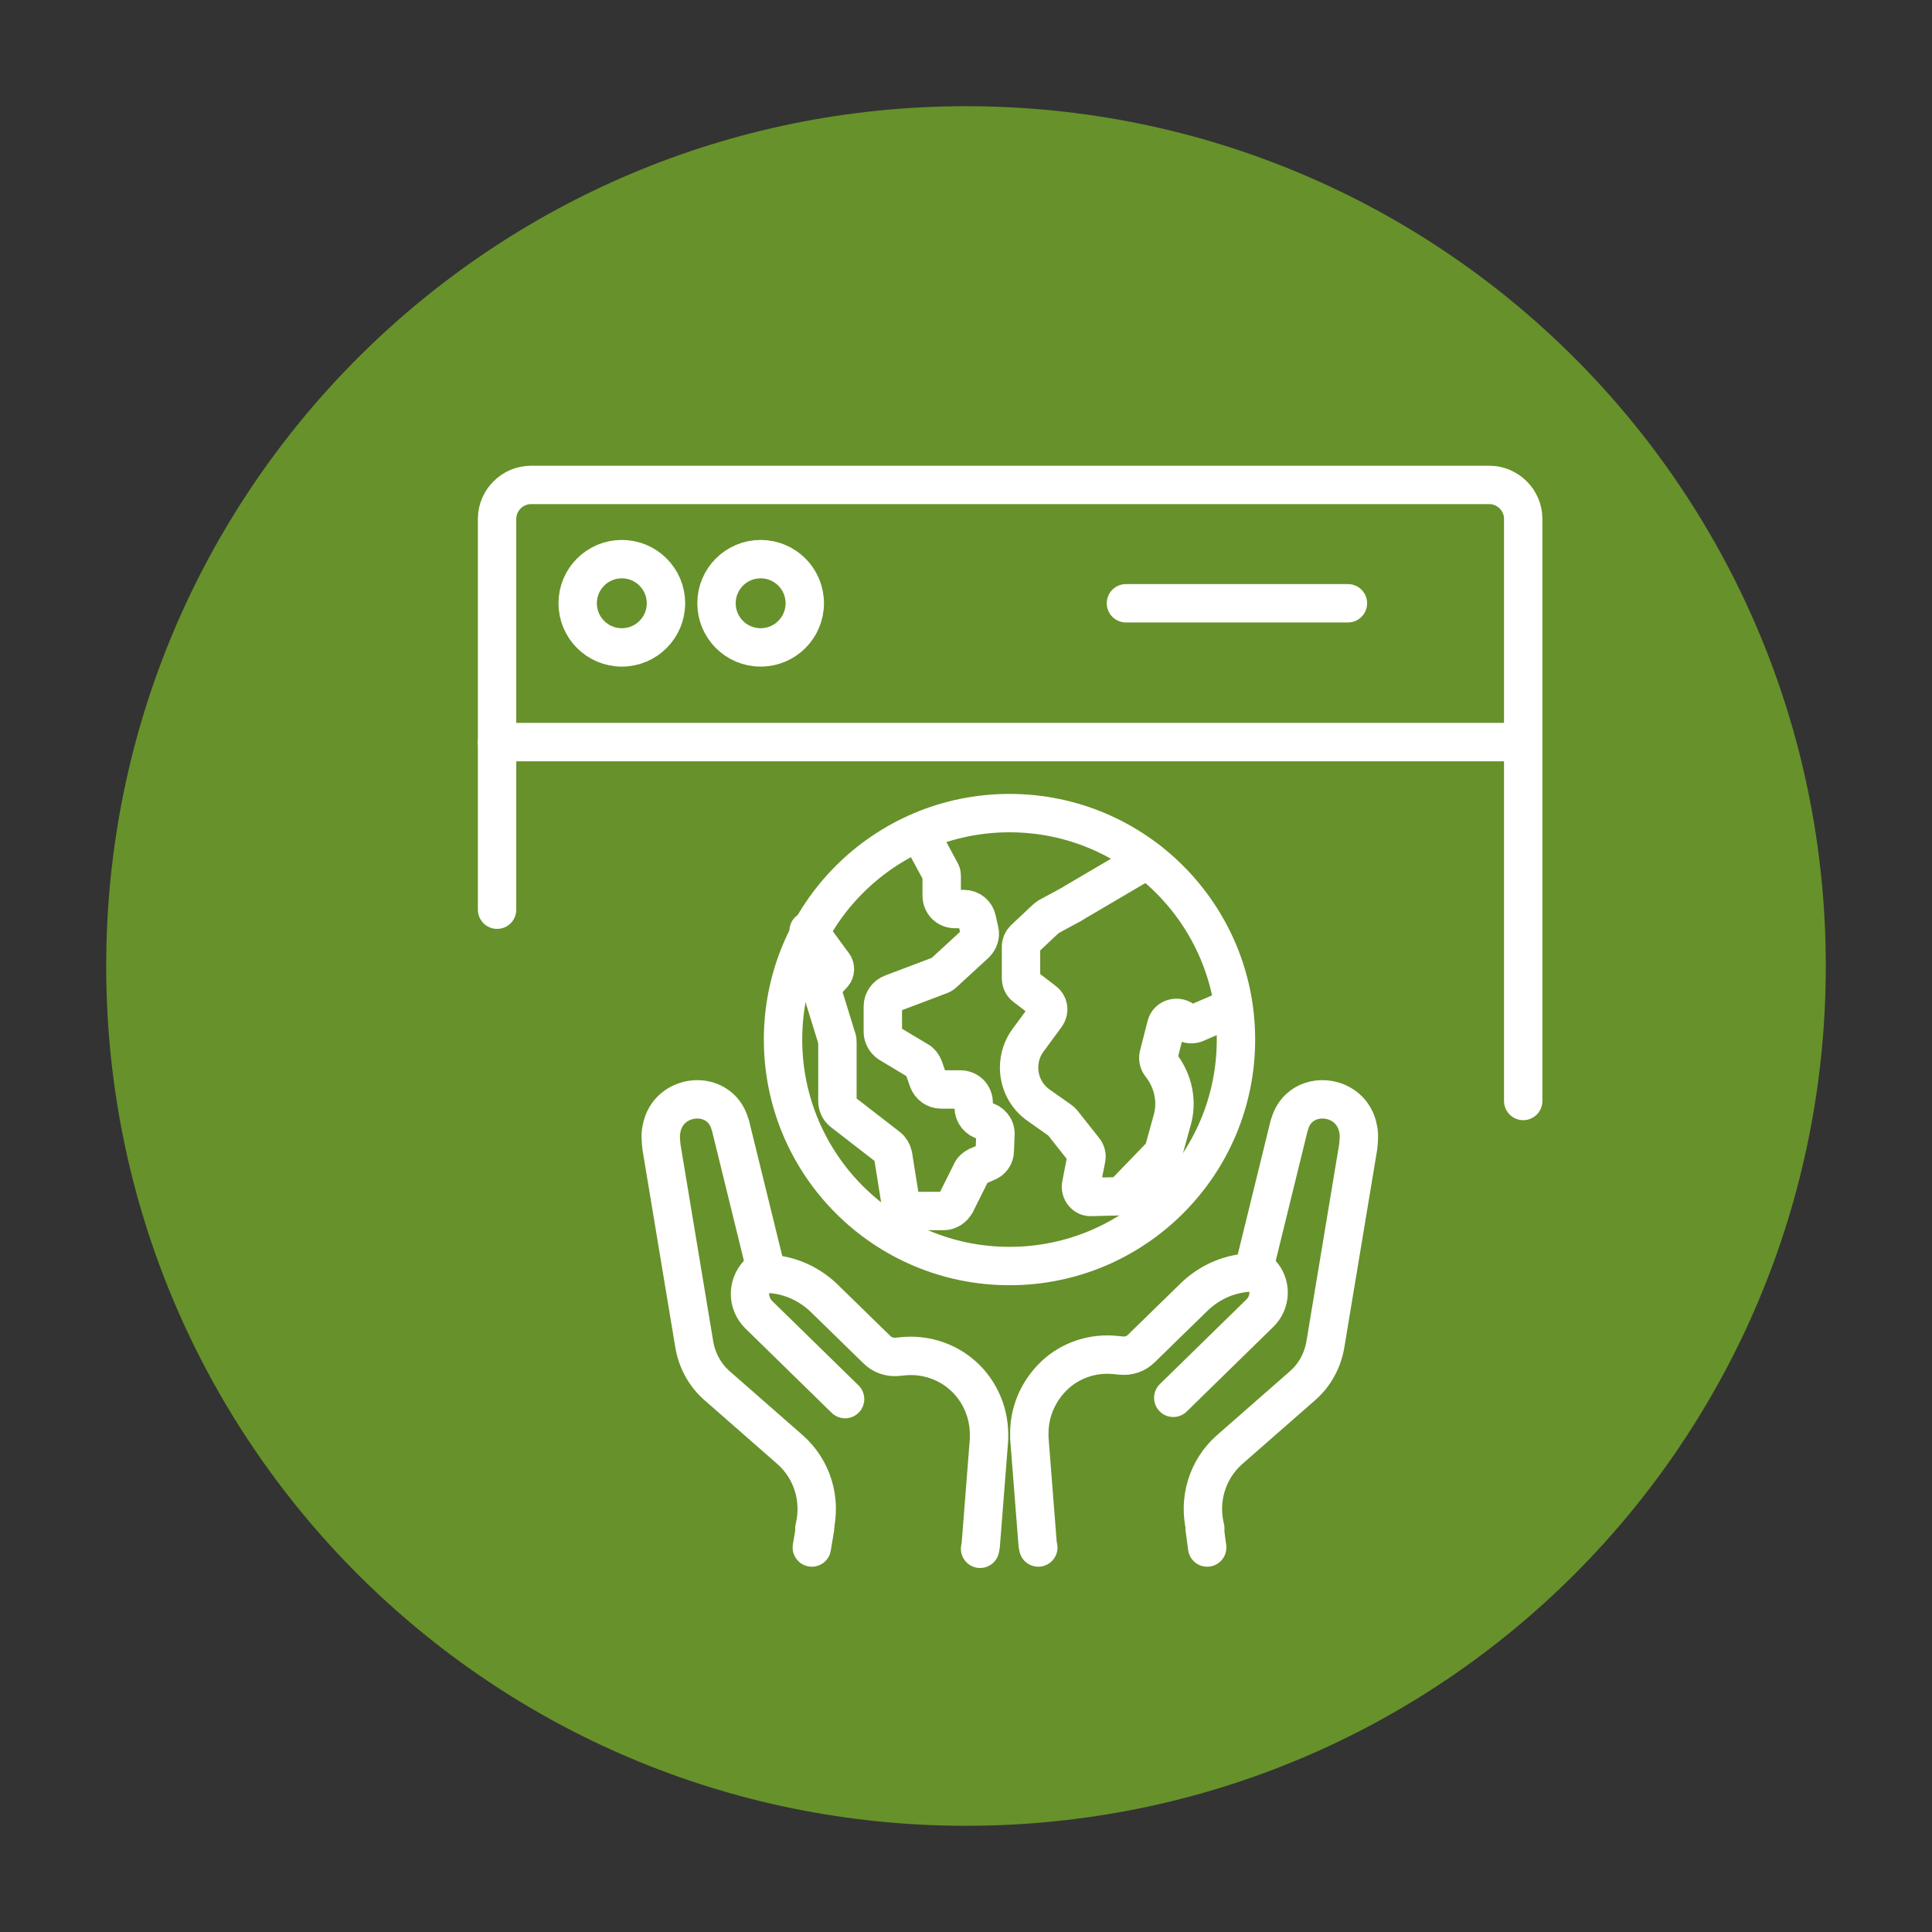 <?xml version="1.0" encoding="utf-8"?>
<!-- Generator: Adobe Illustrator 25.2.3, SVG Export Plug-In . SVG Version: 6.00 Build 0)  -->
<svg version="1.1" id="Layer_1" xmlns="http://www.w3.org/2000/svg" xmlns:xlink="http://www.w3.org/1999/xlink" x="0px" y="0px"
	 viewBox="0 0 302 302" style="enable-background:new 0 0 302 302;" xml:space="preserve">
<rect x="0" y="0" width="302" height="302" fill="#333333" stroke="none"/>
<style type="text/css">
	.st0{fill:#67912A;}
	.st1{fill:none;stroke:#FFFFFF;stroke-width:6;stroke-linecap:round;stroke-linejoin:round;stroke-miterlimit:10;}
</style>
<path class="st0" d="M151,16.6c74.3,0,134.4,60,134.4,134.4s-60,134.4-134.4,134.4S16.6,225.3,16.6,151S76.7,16.6,151,16.6z"/>
<g>
	<path class="st1" d="M77.7,142.2V81.1c0-2.9,2.4-5.3,5.3-5.3h149.8c2.9,0,5.3,2.4,5.3,5.3v91"/>
	<line class="st1" x1="77.7" y1="116" x2="238" y2="116"/>
	<circle class="st1" cx="118.9" cy="94.3" r="6.9"/>
	<circle class="st1" cx="97.2" cy="94.3" r="6.9"/>
	<line class="st1" x1="176" y1="94.3" x2="210.7" y2="94.3"/>
	<g>
		<g>
			<circle class="st1" cx="157.8" cy="162.5" r="35.4"/>
			<path class="st1" d="M143.7,130.1l3.4,6.3c0.1,0.2,0.1,0.4,0.1,0.5v3.1c0,1.2,0.9,2.1,2.1,2.1h1.4c1,0,1.8,0.7,2,1.6l0.4,1.8
				c0.2,0.7-0.1,1.5-0.6,2l-5,4.6c-0.2,0.2-0.4,0.3-0.7,0.4l-7.4,2.8c-0.8,0.3-1.4,1.1-1.4,2v4c0,0.7,0.4,1.4,1,1.8l4.5,2.7
				c0.4,0.2,0.7,0.6,0.9,1.1l0.7,2c0.3,0.8,1.1,1.4,2,1.4h3c1.2,0,2.1,0.9,2.1,2.1v0.7c0,1,0.7,1.9,1.7,2.1l0,0
				c1,0.2,1.8,1.1,1.7,2.2l-0.1,2.5c0,0.8-0.5,1.5-1.3,1.8l-1.4,0.6c-0.4,0.2-0.8,0.5-1,1l-2.4,4.8c-0.4,0.7-1.1,1.2-1.9,1.2h-4.7
				c-1,0-1.9-0.7-2.1-1.8l-1.1-6.9c-0.1-0.5-0.4-1-0.8-1.3l-7.1-5.5c-0.5-0.4-0.8-1-0.8-1.7v-9.2c0-0.2,0-0.4-0.1-0.6l-2.1-6.8
				c-0.2-0.7,0-1.5,0.5-2.1l1-1.1c0.4-0.4,0.4-1.1,0.1-1.5l-3.9-5.3"/>
			<path class="st1" d="M179.3,134.4l-11.4,6.7c-0.1,0.1-0.2,0.1-0.3,0.2l-3.7,2c-0.1,0.1-0.2,0.2-0.4,0.3l-3.4,3.2
				c-0.3,0.3-0.5,0.7-0.5,1.2v4.9c0,0.5,0.2,1,0.6,1.3l3,2.3c0.7,0.5,0.9,1.5,0.3,2.3l-2.8,3.8c-0.9,1.2-1.4,2.7-1.4,4.3l0,0
				c0,2.4,1.2,4.6,3.1,5.9l3.4,2.4c0.1,0.1,0.2,0.2,0.3,0.3l3.4,4.3c0.3,0.4,0.4,0.9,0.3,1.3l-0.8,4.1c-0.2,1,0.6,2,1.6,1.9l4.1-0.1
				c0.4,0,0.8-0.2,1.1-0.5l5.7-5.9c0.2-0.2,0.3-0.4,0.4-0.7l1.3-4.7c0.9-3,0.2-6.3-1.8-8.8l0,0c-0.3-0.4-0.4-0.9-0.3-1.4l1.2-4.7
				c0.3-1.2,1.9-1.6,2.8-0.7l0,0c0.4,0.5,1.1,0.6,1.7,0.4l5.6-2.4"/>
		</g>
		<g>
			<g>
				<g>
					<g>
						<path class="st1" d="M196.1,198l5.4-22c0-0.1,0.1-0.2,0.1-0.3c1.6-5.6,9.7-4.9,10.7,0.8c0.2,0.9,0.1,1.8,0,2.8l-5.1,30.7
							c-0.4,2.6-1.7,5-3.7,6.7l-11.3,9.9c-3.5,3.1-4.9,7.8-3.8,12.3l0,0"/>
						<path class="st1" d="M162.3,241.9l-0.1-0.5l-1.3-16.6c0-0.3,0-0.5,0-0.8c0-3.7,1.7-7.2,4.6-9.6c2.5-2,5.6-2.9,8.8-2.6l1,0.1
							c1.2,0.1,2.3-0.3,3.1-1.1l8.3-8.1c2.5-2.4,5.8-3.8,9.3-3.8c0.3,0,0.7,0,1,0c1.8,1.8,1.7,4.7-0.1,6.4l-13.5,13.2"/>
					</g>
					<line class="st1" x1="188.7" y1="241.9" x2="188.3" y2="238.9"/>
				</g>
				<g>
					<g>
						<path class="st1" d="M119.6,198l-5.4-22c0-0.1-0.1-0.2-0.1-0.3c-1.6-5.6-9.7-4.9-10.7,0.8c-0.2,0.9-0.1,1.8,0,2.8l5.1,30.7
							c0.4,2.6,1.7,5,3.7,6.7l11.3,9.9c3.5,3.1,4.9,7.8,3.8,12.3l0,0"/>
						<path class="st1" d="M132.1,218.7l-13.5-13.2c-1.8-1.8-1.8-4.6-0.1-6.4c0.3,0,0.7,0,1,0c3.5,0,6.8,1.4,9.3,3.8l8.3,8.1
							c0.8,0.8,2,1.2,3.1,1.1l1-0.1c3.1-0.3,6.3,0.6,8.8,2.6c2.9,2.3,4.6,5.9,4.6,9.6c0,0.3,0,0.5,0,0.8l-1.3,16.6l-0.1,0.5"/>
					</g>
					<line class="st1" x1="127.4" y1="238.9" x2="126.9" y2="241.9"/>
				</g>
			</g>
		</g>
	</g>
</g>
</svg>
